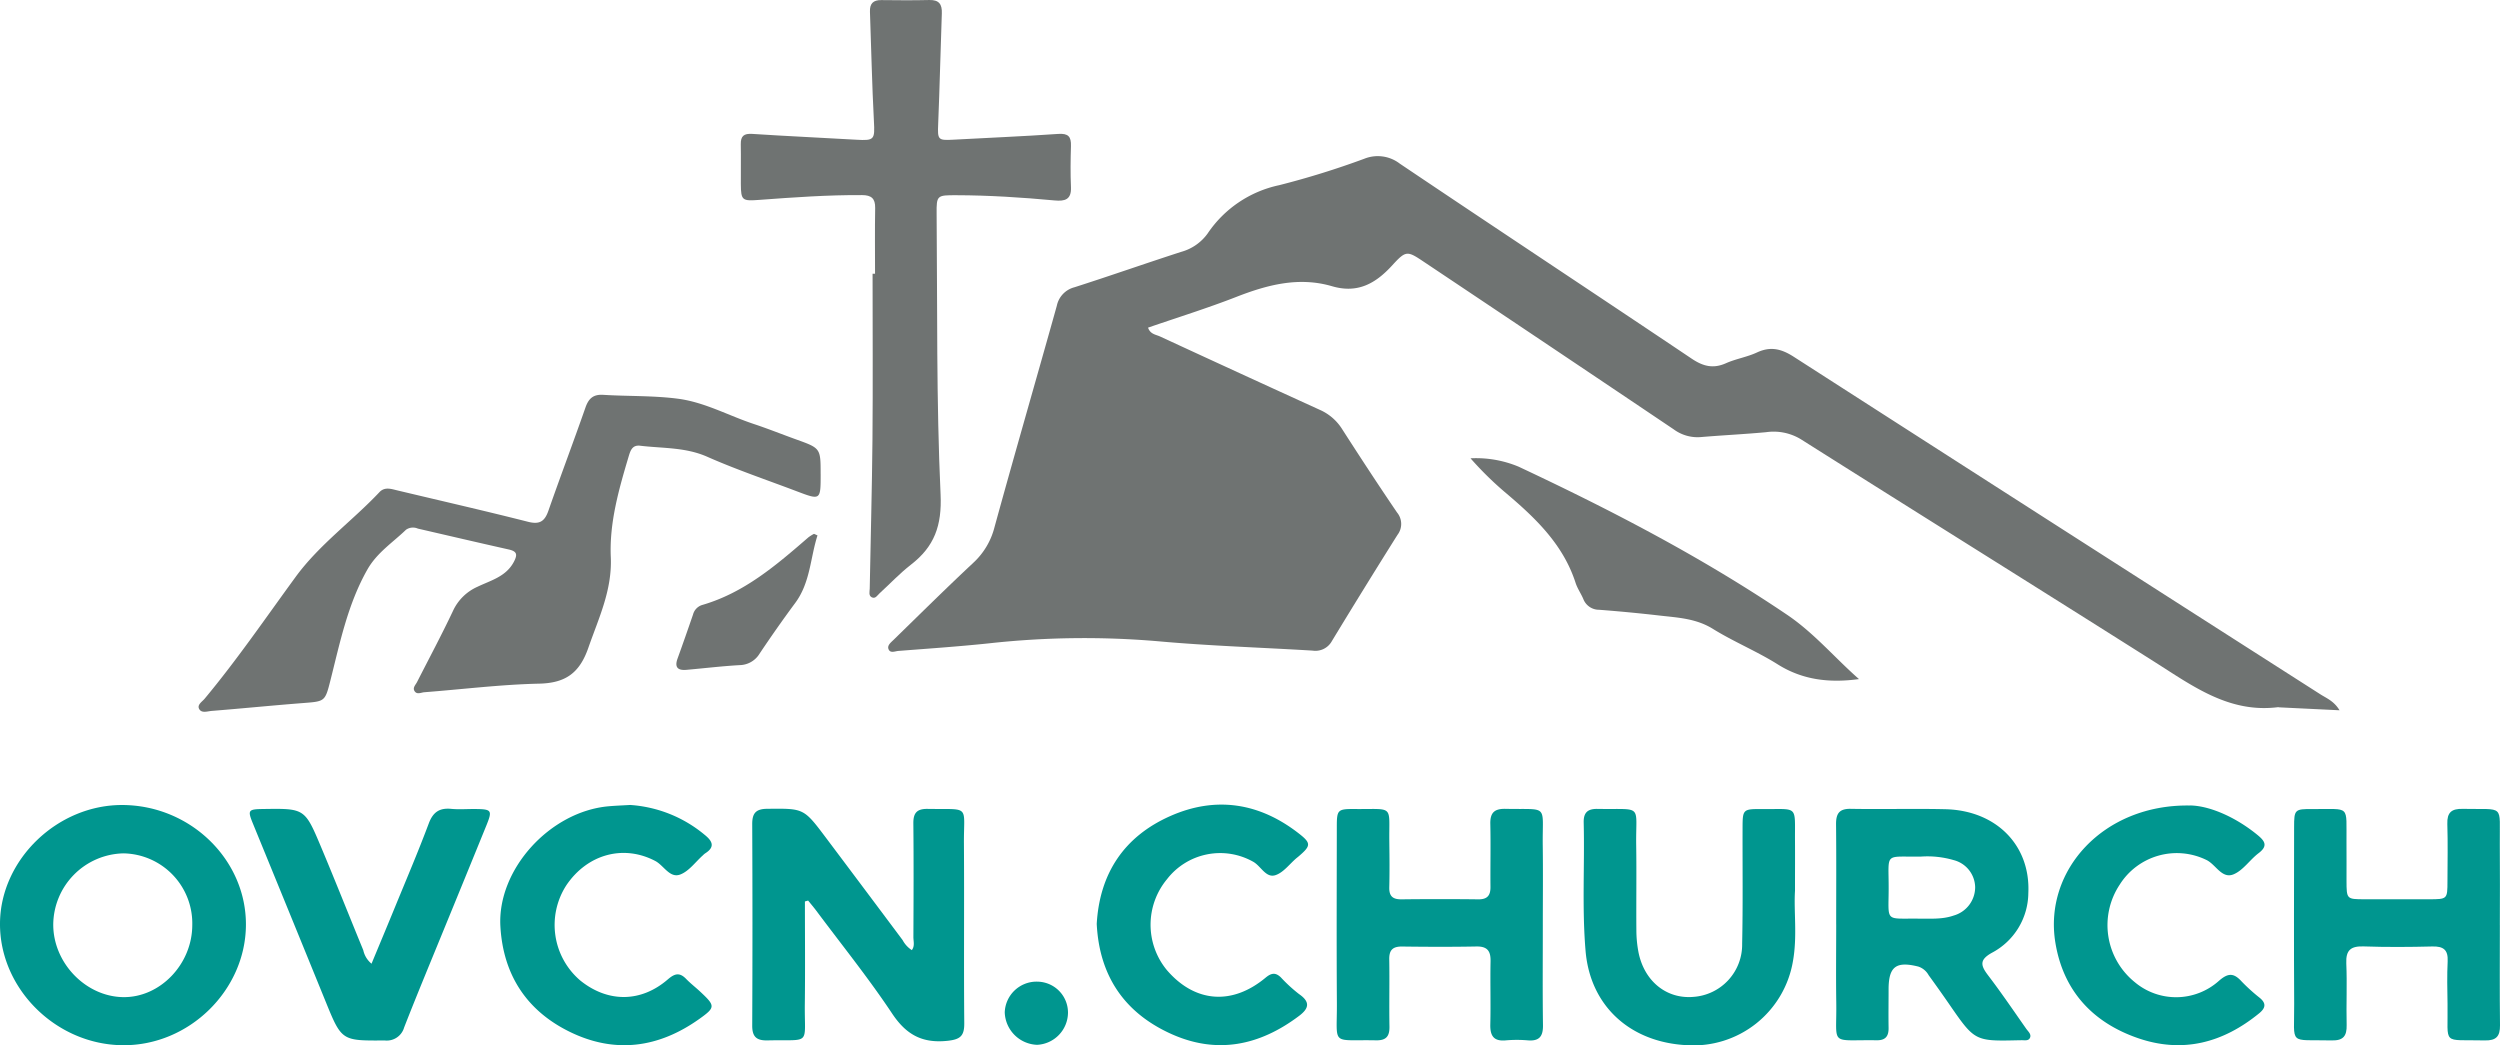 <svg id="Group_27" data-name="Group 27" xmlns="http://www.w3.org/2000/svg" xmlns:xlink="http://www.w3.org/1999/xlink" width="436.948" height="182.702" viewBox="0 0 436.948 182.702">
  <defs>
    <clipPath id="clip-path">
      <rect id="Rectangle_18" data-name="Rectangle 18" width="436.948" height="182.702" fill="none"/>
    </clipPath>
  </defs>
  <g id="Group_26" data-name="Group 26" clip-path="url(#clip-path)">
    <path id="Path_7" data-name="Path 7" d="M408.895,124.141l-10.516-.511a1.4,1.4,0,0,0-.237-.029c-8.506,1.067-14.842-3.655-21.46-7.845-20.588-13.034-41.268-25.921-61.863-38.943a9.161,9.161,0,0,0-6.141-1.275c-3.814.354-7.643.536-11.46.858a7.01,7.01,0,0,1-4.7-1.363q-21.675-14.586-43.4-29.1c-3.153-2.112-3.309-2.265-5.79.45-2.918,3.192-6.056,4.95-10.514,3.644-5.81-1.7-11.292-.257-16.752,1.875-5.046,1.97-10.233,3.579-15.406,5.363.374,1.15,1.365,1.21,2.1,1.548q13.922,6.439,27.876,12.8a8.765,8.765,0,0,1,3.922,3.351c3.15,4.906,6.34,9.787,9.619,14.607a3.132,3.132,0,0,1,.076,3.915q-5.8,9.229-11.456,18.549a3.284,3.284,0,0,1-3.388,1.677c-9.005-.544-18.032-.822-27.012-1.635a151.751,151.751,0,0,0-29.63.375c-5.238.549-10.5.908-15.748,1.317-.581.045-1.412.463-1.719-.307-.26-.651.4-1.163.845-1.593,4.631-4.515,9.228-9.069,13.952-13.486a12.691,12.691,0,0,0,3.717-6.212c3.551-12.932,7.291-25.813,10.9-38.729a4.217,4.217,0,0,1,3.079-3.233c6.24-1.995,12.422-4.173,18.656-6.188a8.445,8.445,0,0,0,4.616-3.2,20.107,20.107,0,0,1,12.506-8.453,147.68,147.68,0,0,0,14.871-4.618,6.319,6.319,0,0,1,6.212.847c16.97,11.418,34.04,22.688,51.021,34.09,1.991,1.337,3.751,1.794,5.987.8,1.742-.778,3.7-1.08,5.426-1.884,2.382-1.11,4.27-.632,6.428.755q45.967,29.548,92.014,58.975c1.087.7,2.4,1.186,3.371,2.8" fill="#6f7372"/>
    <path id="Path_8" data-name="Path 8" d="M143.433,82.864c0,4.58,0,4.586-4.17,3.005-5.228-1.984-10.542-3.777-15.648-6.035-3.815-1.688-7.794-1.456-11.724-1.93-1.366-.165-1.7.812-2.018,1.885-1.713,5.749-3.383,11.568-3.119,17.588.253,5.773-2.115,10.648-3.921,15.838-1.535,4.412-3.975,6.171-8.617,6.274-6.692.148-13.368.985-20.052,1.5-.585.045-1.333.491-1.742-.257-.309-.565.222-1.041.467-1.523,2.1-4.129,4.288-8.213,6.267-12.4a8.521,8.521,0,0,1,4.278-4.246c2.317-1.121,5-1.751,6.382-4.375.684-1.3.516-1.834-.908-2.153-5.3-1.187-10.588-2.427-15.88-3.648a2.128,2.128,0,0,0-2.064.2c-2.334,2.254-5.093,4.009-6.779,7-3.4,6.025-4.752,12.669-6.411,19.237-.963,3.812-.956,3.756-4.807,4.055-5.331.414-10.653.948-15.983,1.375-.736.059-1.769.462-2.189-.371-.362-.719.541-1.245.974-1.766,5.678-6.821,10.68-14.143,15.912-21.3,4.128-5.642,9.873-9.744,14.634-14.794.933-.99,2.065-.564,3.153-.306C77.083,87.536,84.717,89.275,92.3,91.2c2.032.515,2.9-.083,3.55-1.935,2.107-6.029,4.367-12,6.475-18.033.556-1.592,1.368-2.332,3.124-2.222,4.382.273,8.813.111,13.148.693,4.6.619,8.754,2.945,13.145,4.4,2.5.83,4.95,1.814,7.43,2.708,4.255,1.534,4.257,1.528,4.257,6.054" fill="#6f7372"/>
    <path id="Path_9" data-name="Path 9" d="M152.939,47.845c0-3.831-.046-7.663.022-11.493.029-1.668-.67-2.244-2.282-2.253-5.995-.036-11.967.392-17.935.834-3,.222-3.241.139-3.261-2.758-.017-2.315.035-4.63-.01-6.944-.028-1.452.529-1.926,2.021-1.828,6.051.4,12.11.66,18.164,1.017,3.179.188,3.255-.023,3.083-3.252-.337-6.37-.461-12.751-.693-19.127C152,.629,152.61,0,154.032.015c2.8.033,5.594.056,8.388-.013,1.69-.041,2.251.722,2.193,2.322-.235,6.456-.371,12.915-.64,19.37-.113,2.711-.043,2.87,2.586,2.724,6.135-.339,12.276-.584,18.4-1.012,1.77-.123,2.272.486,2.223,2.113-.073,2.392-.105,4.792,0,7.182.1,2.2-1.071,2.5-2.864,2.331-5.723-.53-11.456-.9-17.209-.912-3.33-.006-3.436.016-3.407,3.238.148,16.356-.062,32.729.691,49.057.252,5.469-1.094,9.119-5.182,12.279-1.95,1.508-3.648,3.338-5.477,5-.389.354-.739,1.027-1.372.7-.586-.3-.362-1-.352-1.526.156-8.693.4-17.385.479-26.079.085-9.65.019-19.3.019-28.952h.422" fill="#6f7372"/>
    <path id="Path_10" data-name="Path 10" d="M140.682,157.557c0,5.961.058,11.923-.015,17.884-.09,7.428,1.213,6.215-6.487,6.4-1.938.047-2.716-.608-2.707-2.6q.081-17.589,0-35.18c-.008-1.9.6-2.684,2.621-2.7,6.347-.061,6.356-.138,10.169,4.936q6.758,8.994,13.492,18.007a4.766,4.766,0,0,0,1.612,1.759c.555-.721.273-1.54.276-2.286.029-6.621.061-13.243-.008-19.864-.019-1.848.637-2.566,2.507-2.534,7.536.13,6.288-.824,6.334,6.086.071,10.45-.034,20.9.059,31.351.02,2.252-.683,2.864-2.964,3.1-4.4.456-7.191-1.083-9.65-4.777-4.105-6.169-8.773-11.963-13.21-17.911-.468-.626-.978-1.221-1.469-1.83l-.562.16" fill="#00968f"/>
    <path id="Path_11" data-name="Path 11" d="M320.926,161.594c0-5.826.039-11.653-.021-17.478-.019-1.852.49-2.788,2.57-2.749,5.51.1,11.025-.063,16.534.067,8.9.209,14.912,6.318,14.5,14.689a11.911,11.911,0,0,1-6.309,10.372c-2.254,1.237-2.062,2.217-.731,3.961,2.322,3.044,4.473,6.22,6.676,9.355.348.5,1.008,1.013.6,1.676-.312.5-1.023.287-1.568.327-.08.006-.16,0-.24,0-7.78.185-7.776.182-12.253-6.3q-1.769-2.562-3.6-5.078a3.209,3.209,0,0,0-1.785-1.494c-3.908-.984-5.21-.007-5.213,3.98,0,2.234-.038,4.47,0,6.7.027,1.469-.513,2.219-2.088,2.195-8.355-.125-6.943,1.149-7.056-6.577-.066-4.548-.012-9.1-.01-13.647m14.392-1.033c2.064-.018,4.143.158,6.15-.546a5.153,5.153,0,0,0,3.742-4.979,4.989,4.989,0,0,0-3.753-4.706,16.376,16.376,0,0,0-5.665-.619c-6.6.113-5.674-.928-5.7,5.66-.02,5.9-.7,5.122,5.221,5.19" fill="#00968f"/>
    <path id="Path_12" data-name="Path 12" d="M42.983,161.683c-.068,11.427-9.953,21.086-21.5,21C9.8,182.6-.08,172.806,0,161.37.08,150.2,10.11,140.573,21.543,140.7c11.825.129,21.509,9.607,21.44,20.985m-9.377.012a12.244,12.244,0,0,0-12.045-12.547A12.549,12.549,0,0,0,9.307,161.621c.007,6.676,5.646,12.536,12.179,12.656,6.465.118,12.1-5.727,12.12-12.582" fill="#00968f"/>
    <path id="Path_13" data-name="Path 13" d="M269.652,161.712c0,5.828-.054,11.657.028,17.483.028,1.958-.659,2.8-2.646,2.639a21.992,21.992,0,0,0-3.832,0c-2.171.205-2.777-.826-2.727-2.821.092-3.67-.032-7.345.044-11.016.037-1.814-.592-2.608-2.494-2.571-4.313.084-8.629.064-12.943.008-1.627-.022-2.3.581-2.27,2.246.068,3.91-.033,7.824.037,11.735.031,1.724-.584,2.45-2.363,2.413-7.994-.164-6.774,1.124-6.826-6.579-.068-10.219-.023-20.438-.012-30.656,0-3.1.113-3.218,3.264-3.192,6.85.057,5.826-.8,5.913,5.784.034,2.634.059,5.27-.008,7.9-.039,1.559.614,2.118,2.139,2.1q6.71-.081,13.423,0c1.556.017,2.139-.659,2.125-2.158-.035-3.672.058-7.346-.026-11.016-.045-1.96.7-2.686,2.677-2.642,7.649.171,6.392-.953,6.487,6.45.06,4.63.012,9.261.01,13.891" fill="#00968f"/>
    <path id="Path_14" data-name="Path 14" d="M436.924,161.716c0,5.825-.048,11.65.024,17.474.023,1.938-.661,2.7-2.654,2.653-7.664-.186-6.394,1.016-6.516-6.4-.041-2.473-.1-4.952.022-7.419.1-2.029-.746-2.644-2.676-2.6-3.991.1-7.989.129-11.977-.01-2.25-.078-3.167.616-3.063,2.971.158,3.584-.023,7.181.062,10.77.046,1.907-.581,2.738-2.612,2.689-7.657-.184-6.516,1.015-6.56-6.365-.063-10.293-.022-20.586-.012-30.879,0-3.116.09-3.22,3.255-3.194,6.686.056,5.84-.845,5.9,5.815.022,2.234,0,4.468.005,6.7.011,3.237.015,3.245,3.14,3.252q5.631.014,11.261,0c3.227-.005,3.234-.011,3.243-3.131.009-3.351.081-6.7-.024-10.052-.063-2,.748-2.66,2.685-2.617,7.463.165,6.415-.98,6.486,6.218.047,4.707.009,9.415.007,14.123" fill="#00968f"/>
    <path id="Path_15" data-name="Path 15" d="M313.732,155.642c-.236,3.612.422,8.013-.366,12.372a17.649,17.649,0,0,1-18.536,14.663c-10.015-.509-16.88-6.931-17.7-16.418-.644-7.49-.149-14.988-.333-22.479-.043-1.72.648-2.431,2.411-2.4,8.086.146,6.658-.982,6.766,6.375.074,4.945-.009,9.893.031,14.839a20.811,20.811,0,0,0,.361,3.8c.991,5.08,4.889,8.236,9.584,7.841a9.15,9.15,0,0,0,8.541-9.29c.145-6.7.055-13.4.073-20.1.009-3.424.02-3.46,3.5-3.434,6.332.047,5.618-.773,5.664,5.576.019,2.633,0,5.266,0,8.662" fill="#00968f"/>
    <path id="Path_16" data-name="Path 16" d="M64.934,168.44c1.421-3.425,2.769-6.641,4.091-9.869,2-4.873,4.068-9.718,5.915-14.648.749-2,1.883-2.747,3.932-2.55,1.346.129,2.713.017,4.071.026,3.016.019,3.154.2,2.044,2.929q-3.834,9.423-7.7,18.833c-2.232,5.466-4.506,10.917-6.652,16.417a3.159,3.159,0,0,1-3.4,2.273c-7.528.049-7.514.093-10.347-6.865q-6.319-15.519-12.674-31.023c-.964-2.359-.852-2.526,1.747-2.565,7.249-.109,7.3-.131,10.1,6.513,2.539,6.029,4.944,12.115,7.433,18.166a4.2,4.2,0,0,0,1.447,2.363" fill="#00968f"/>
    <path id="Path_17" data-name="Path 17" d="M110.175,140.693a22.686,22.686,0,0,1,12.932,5.173c1.353,1.082,1.995,2.13.116,3.3a2.88,2.88,0,0,0-.359.316c-1.311,1.163-2.448,2.794-3.981,3.368-1.826.684-2.855-1.577-4.348-2.365-5.5-2.9-11.832-1.246-15.538,4.225a12.757,12.757,0,0,0,2.432,16.669c4.809,3.874,10.589,3.863,15.291-.2,1.206-1.042,2.059-1.263,3.2-.087.775.8,1.669,1.484,2.484,2.248,2.626,2.461,2.672,2.724-.184,4.754-7.08,5.035-14.685,6.124-22.6,2.266-7.6-3.705-11.671-10.006-12.161-18.42-.58-9.959,8.647-20.106,18.906-21.019,1.267-.112,2.539-.156,3.809-.232" fill="#00968f"/>
    <path id="Path_18" data-name="Path 18" d="M191.682,161.528c.5-8.9,4.81-15.335,12.864-18.9,7.967-3.525,15.6-2.314,22.481,3.06,2.179,1.7,2.094,2.15-.067,4-.122.1-.248.2-.37.3-1.212,1.031-2.276,2.521-3.675,2.974-1.667.539-2.519-1.582-3.875-2.341a11.743,11.743,0,0,0-15.072,3.045,12.457,12.457,0,0,0-.028,15.881c4.884,5.691,11.391,6.223,17.263,1.328,1-.833,1.742-.945,2.669-.044a26.1,26.1,0,0,0,3.169,2.91c1.969,1.359,1.78,2.485.012,3.816-6.921,5.213-14.409,6.779-22.466,3.1-8.123-3.707-12.441-10.147-12.9-19.14" fill="#00968f"/>
    <path id="Path_19" data-name="Path 19" d="M382.678,140.778c3.186-.008,7.832,1.823,11.936,5.2,1.321,1.087,1.749,1.921.133,3.145-1.521,1.152-2.682,2.985-4.351,3.685-2.057.863-3.1-1.7-4.751-2.5a11.787,11.787,0,0,0-15.159,4.3,12.8,12.8,0,0,0,2.609,17.038,11.226,11.226,0,0,0,14.738-.225c1.594-1.395,2.577-1.379,3.921.08a31.2,31.2,0,0,0,3.192,2.893c1.188.977,1.029,1.789-.08,2.7-6.331,5.18-13.4,7.062-21.261,4.327-7.96-2.768-13.034-8.366-14.38-16.735-2.021-12.571,8.4-24.114,23.453-23.9" fill="#00968f"/>
    <path id="Path_20" data-name="Path 20" d="M324.915,118.691c-5.167.7-9.839.169-14.209-2.575-3.642-2.287-7.682-3.94-11.338-6.208-2.957-1.834-6.179-1.96-9.4-2.332q-5.229-.6-10.482-1a2.936,2.936,0,0,1-2.762-1.9c-.409-.951-1.028-1.827-1.343-2.8-2.212-6.848-7.186-11.5-12.471-15.954a58.491,58.491,0,0,1-5.894-5.819,19.3,19.3,0,0,1,8.41,1.464c16.208,7.606,32.059,15.837,46.926,25.886,4.73,3.2,8.331,7.529,12.565,11.243" fill="#6f7372"/>
    <path id="Path_21" data-name="Path 21" d="M142.882,93.576c-1.265,3.947-1.254,8.257-3.9,11.818-2.14,2.882-4.2,5.828-6.2,8.811a4.162,4.162,0,0,1-3.52,2.046c-3.1.178-6.194.55-9.293.825-1.5.132-2.1-.438-1.548-1.969.925-2.551,1.816-5.113,2.7-7.677a2.378,2.378,0,0,1,1.566-1.68c7.366-2.123,12.991-6.967,18.606-11.835a7.38,7.38,0,0,1,.978-.612l.605.273" fill="#6f7372"/>
    <path id="Path_22" data-name="Path 22" d="M181.2,171.573a5.412,5.412,0,0,1,5.463,5.44,5.673,5.673,0,0,1-5.4,5.6,5.873,5.873,0,0,1-5.655-5.669,5.568,5.568,0,0,1,5.6-5.375" fill="#00968f"/>
  </g>
</svg>
